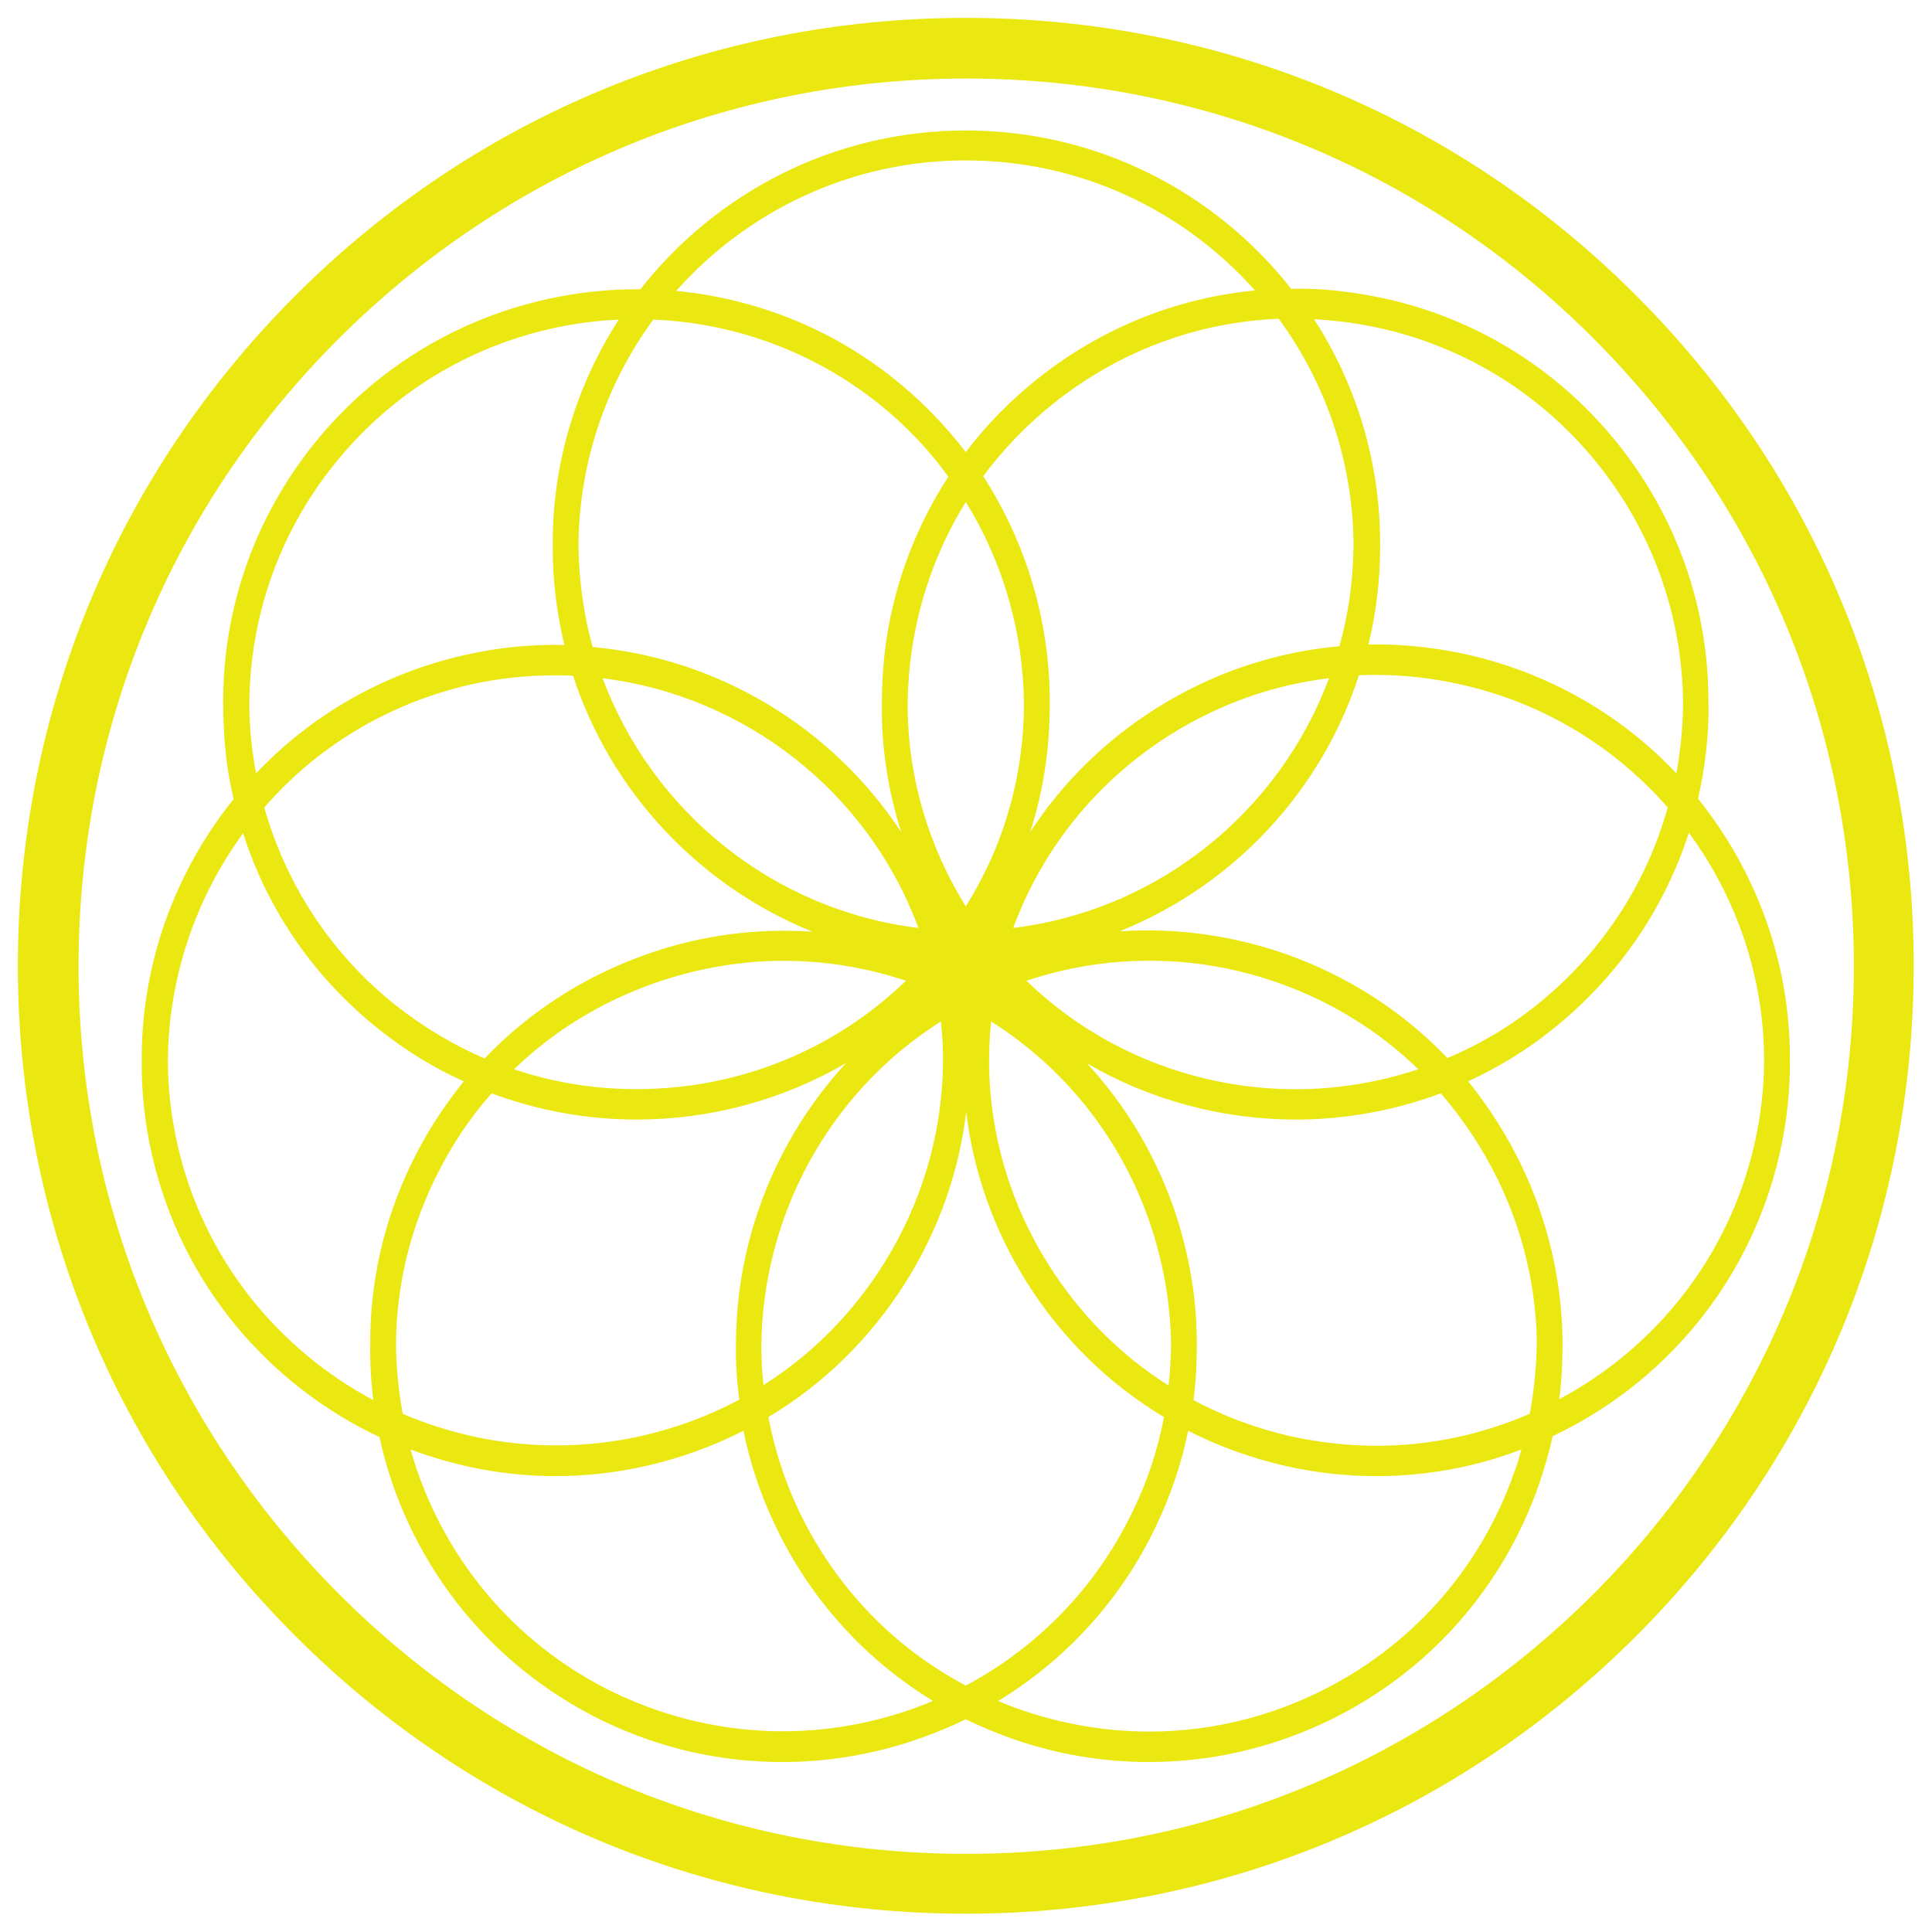 <svg xmlns="http://www.w3.org/2000/svg" xmlns:xlink="http://www.w3.org/1999/xlink" id="Layer_1" x="0px" y="0px" viewBox="0 0 464.9 464.9" style="enable-background:new 0 0 464.9 464.9;" xml:space="preserve"><style type="text/css">	.st0{fill:#EBE711;}</style><g>	<path class="st0" d="M408.6,192.2c0.8-3.6,1.5-7.3,1.9-11.1c0.5-4.2,0.7-8.3,0.6-12.4c0-22.4-7.5-44-21.7-61.8  c-16.6-20.8-40.2-33.8-66.6-36.8c-4-0.5-8.1-0.7-12.1-0.6c-18.2-23.2-46.5-38.1-78.3-38.1c-31.8,0-60.1,15-78.3,38.2  c-29.5-0.2-58.9,12.6-78.7,37.4c-14.2,17.8-21.7,39.4-21.7,61.8c0,4.1,0.2,8.3,0.6,12.4c0.4,3.8,1.1,7.5,1.9,11.1  c-14,17.4-22.1,39.3-22.1,62.4c-0.1,7.7,0.7,15.5,2.5,23.3c7.1,31,28,55.2,54.7,67.8c6.3,28.9,25.4,54.6,54,68.4  c13.9,6.7,28.5,9.8,43,9.8c15.3,0,30.4-3.6,44.1-10.3c3.6,1.8,7.3,3.3,11.2,4.7c10.8,3.8,21.9,5.6,32.9,5.6  c14.7,0,29.4-3.3,43.1-9.9c23.9-11.5,41.9-31.7,50.7-56.8c1.3-3.9,2.5-7.8,3.3-11.7c26.7-12.6,47.5-36.9,54.6-67.8  c1.8-7.8,2.6-15.6,2.5-23.3C430.7,231.5,422.6,209.6,408.6,192.2z M364.4,354.2c-8.2,23.5-25.1,42.4-47.5,53.2  c-22.4,10.8-47.7,12.2-71.3,4c-1.8-0.6-3.6-1.3-5.4-2.1c15.8-9.6,29.2-23.8,37.8-41.7c3.6-7.5,6.3-15.3,7.9-23.3  c7.3,3.7,15,6.5,23.2,8.4c7.4,1.7,14.8,2.5,22.1,2.5c12.1,0,23.9-2.2,34.9-6.4C365.6,350.6,365.1,352.4,364.4,354.2z M188.3,416.6  c-13.5,0-27.3-3-40.3-9.2c-25-12-42.2-33.8-49.2-58.6c11,4.1,22.7,6.4,34.8,6.4c7.3,0,14.7-0.8,22.1-2.5c8.2-1.9,15.9-4.7,23.2-8.4  c1.6,7.9,4.2,15.7,7.9,23.3c8.4,17.5,21.5,31.8,37.7,41.7C213.1,414.1,200.8,416.6,188.3,416.6z M232.4,38.6  c27.7,0,52.5,12.1,69.6,31.3c-19,1.8-37.1,9.1-52.4,21.3c-6.5,5.2-12.3,11.1-17.2,17.6c-4.9-6.4-10.6-12.3-17.2-17.6  c-15.6-12.5-33.9-19.4-52.5-21.2C179.9,50.7,204.8,38.6,232.4,38.6z M322.1,77.3c24.7,2.8,46.9,15,62.5,34.5  c13.1,16.4,20.1,36.3,20.4,56.9c0,3.5-0.2,7-0.6,10.6c-0.3,2.3-0.6,4.6-1,6.8c-13-13.8-30.1-23.9-49.9-28.5  c-8.1-1.8-16.2-2.7-24.2-2.5c1.8-7.5,2.8-15.3,2.8-23.3c0-0.2,0-0.3,0-0.5c0-0.2,0-0.4,0-0.6c0-19.9-5.9-38.4-15.9-53.9  C318,76.9,320,77.1,322.1,77.3z M157.7,236.5c10.1-3.5,20.5-5.3,30.9-5.3c9.9,0,19.8,1.6,29.4,4.8c-14.7,14.2-33.6,23.2-54.3,25.5  c-13.7,1.5-27.3,0.1-40-4.2C133.2,248.1,144.8,241,157.7,236.5z M221,223.3c-35-4.3-64-28-76-60.1C179,167.4,208.8,190.3,221,223.3  z M212.6,304.2c-7.5,11.9-17.3,21.8-28.9,29.1c-0.3-3.1-0.5-6.1-0.5-9.2c0.2-31.1,15.9-61,43.2-78.3c0.4,3.6,0.6,7.1,0.5,10.7  C226.6,273.3,221.7,289.7,212.6,304.2z M219,159.6c1.6-14,6.2-27.2,13.4-38.8c9.1,14.7,13.8,31.5,14,48.5c0,16.9-4.6,33.8-14,48.8  c-8.9-14.3-13.8-30.7-14-47.6C218.4,166.9,218.6,163.2,219,159.6z M281.2,333.4c-11.6-7.3-21.4-17.2-28.9-29.1  c-9.2-14.6-14-31-14.3-47.8c0-3.6,0.1-7.1,0.5-10.7c17.7,11.2,31,27.9,38,47.9c3.4,9.8,5.2,20,5.3,30.1  C281.7,327,281.6,330.2,281.2,333.4z M311.8,262.1c-23.6,0-47-8.9-64.8-26.1c19.5-6.5,40.5-6.5,60.3,0.4  c12.9,4.5,24.4,11.6,34,20.9C331.6,260.5,321.7,262.1,311.8,262.1z M243.8,223.3c7.1-19.2,20.2-35.4,37.8-46.5  c11.8-7.4,24.8-12,38.2-13.6C307.9,195.2,278.9,219,243.8,223.3z M112.9,164.8c7-1.6,13.9-2.3,20.8-2.3c1.4,0,2.8,0,4.2,0.1  c9.1,28,30.4,50.6,57.6,61.6c-13.3-0.9-26.8,0.8-39.8,5.4c-15.1,5.3-28.4,13.9-39.1,25.1c-7.6-3.3-14.8-7.6-21.5-12.9  c-15.8-12.6-26.4-29.4-31.5-47.5C76,180,93,169.4,112.9,164.8z M369.8,241.8c-6.7,5.4-13.9,9.6-21.5,12.8  c-10.7-11.2-24-19.8-39.1-25.1c-13-4.5-26.5-6.3-39.8-5.4c27.2-10.9,48.5-33.5,57.6-61.6c1.3-0.1,2.7-0.1,4-0.1  c7,0,14,0.8,20.9,2.4c19.9,4.5,36.9,15.2,49.4,29.5C396.1,213,385.2,229.5,369.8,241.8z M322.3,155.5c-15.5,1.4-30.5,6.4-44,14.9  c-12.4,7.8-22.6,17.9-30.4,29.8c3.3-10.2,4.8-20.9,4.7-31.5c0-19-5.5-37.8-16-54.1c4.8-6.5,10.5-12.4,17-17.6  c15.7-12.5,34.5-19.5,54.1-20.3c11.2,15.3,17.9,34.2,18,54.5C325.6,139.7,324.5,147.8,322.3,155.5z M228.2,114.7  c-8.3,12.8-13.7,27.5-15.4,43.1c-0.4,3.9-0.6,7.9-0.6,11.8c-0.1,10.5,1.5,20.8,4.7,30.7c-16.6-25.3-44.1-41.9-74.3-44.6  c-2.1-7.7-3.3-15.9-3.4-24.3c0.1-20.3,6.8-39.2,18-54.5c19.1,0.8,38.1,7.4,54.2,20.2C217.9,102.3,223.5,108.2,228.2,114.7z   M104.5,284c3.7-7.7,8.3-14.7,13.8-20.9c11.3,4.2,23.1,6.3,34.9,6.3c17.5,0,35-4.6,50.4-13.6c-17,18.4-26.5,42.7-26.5,67.6  c-0.1,4.5,0.2,9,0.8,13.4c-7.3,3.9-15.1,6.8-23.4,8.7c-7,1.6-13.9,2.3-20.8,2.3c-12.9,0-25.4-2.7-36.8-7.6  c-1-5.6-1.6-11.3-1.6-17.1C95.4,310,98.4,296.7,104.5,284z M184.9,341c13.2-7.9,24.5-18.9,33-32.4c8-12.7,12.9-26.7,14.6-41.1  c1.7,14.4,6.6,28.4,14.6,41.1c8.5,13.5,19.8,24.5,33,32.4c-1.5,7.8-4,15.5-7.6,22.8c-8.9,18.5-23.2,32.8-40.1,41.8  c-17.4-9.2-31.3-23.7-40-41.7C188.8,356.4,186.4,348.8,184.9,341z M368.1,340.2c-11.5,5-24,7.7-36.9,7.7c-6.8,0-13.8-0.8-20.7-2.3  c-8.2-1.9-16.1-4.8-23.3-8.7c0.6-4.5,0.8-9,0.8-13.6c0-11-1.9-22-5.6-32.7c-4.6-13.1-11.7-24.8-20.8-34.7  c15.3,8.9,32.7,13.5,50.2,13.5c11.8,0,23.6-2.1,34.9-6.3c5.4,6.2,10.1,13.3,13.8,20.9c6,12.4,9.1,25.6,9.3,38.9  C369.7,328.7,369.2,334.5,368.1,340.2z M80.3,111.9C97.7,90,123,78.1,148.9,76.9c-10,15.5-15.9,34-15.9,53.8c0,0.2,0,0.4,0,0.6  c0,0.2,0,0.3,0,0.5c0,8,1,15.9,2.8,23.4c-8-0.2-16.1,0.6-24.3,2.5c-19.8,4.5-36.9,14.7-49.9,28.4c-1-5.5-1.6-11.1-1.6-16.6  C60.1,149.2,66.7,128.9,80.3,111.9z M89.8,336.9c-23-12.3-40.9-34.1-47.1-61.5c-1.5-6.7-2.3-13.4-2.3-20.1  c0.1-20,6.7-39.2,18.1-54.8c5.9,18.5,17.1,34.8,32.7,47.2c6.4,5.1,13.2,9.3,20.4,12.5c-4.9,6.1-9.2,12.7-12.7,20  c-6.7,13.9-9.9,28.7-9.8,43.2C89,328,89.3,332.5,89.8,336.9z M366,280.2c-3.5-7.2-7.8-13.9-12.7-20c7.1-3.3,14-7.4,20.4-12.6  c15.5-12.4,26.7-28.7,32.7-47.2c11.5,15.6,18.1,34.8,18.1,54.8c0,6.6-0.8,13.3-2.3,20c-6.2,27.4-24,49.2-47,61.5  c0.6-4.5,0.8-9,0.8-13.6C375.9,308.5,372.6,293.9,366,280.2z"></path>	<path class="st0" d="M393.7,71.1C350.7,28,293.4,4.3,232.4,4.3C171.5,4.3,114.2,28,71.1,71.1C28,114.2,4.3,171.5,4.3,232.4  S28,350.7,71.1,393.7c43.1,43.1,100.4,66.8,161.3,66.8c60.9,0,118.2-23.7,161.3-66.8c43.1-43.1,66.8-100.4,66.8-161.3  S436.8,114.2,393.7,71.1z M383.5,383.5c-40.3,40.3-94,62.6-151,62.6s-110.7-22.2-151-62.6s-62.6-94-62.6-151s22.2-110.7,62.6-151  s94-62.6,151-62.6s110.7,22.2,151,62.6s62.6,94,62.6,151S423.8,343.1,383.5,383.5z"></path></g></svg>